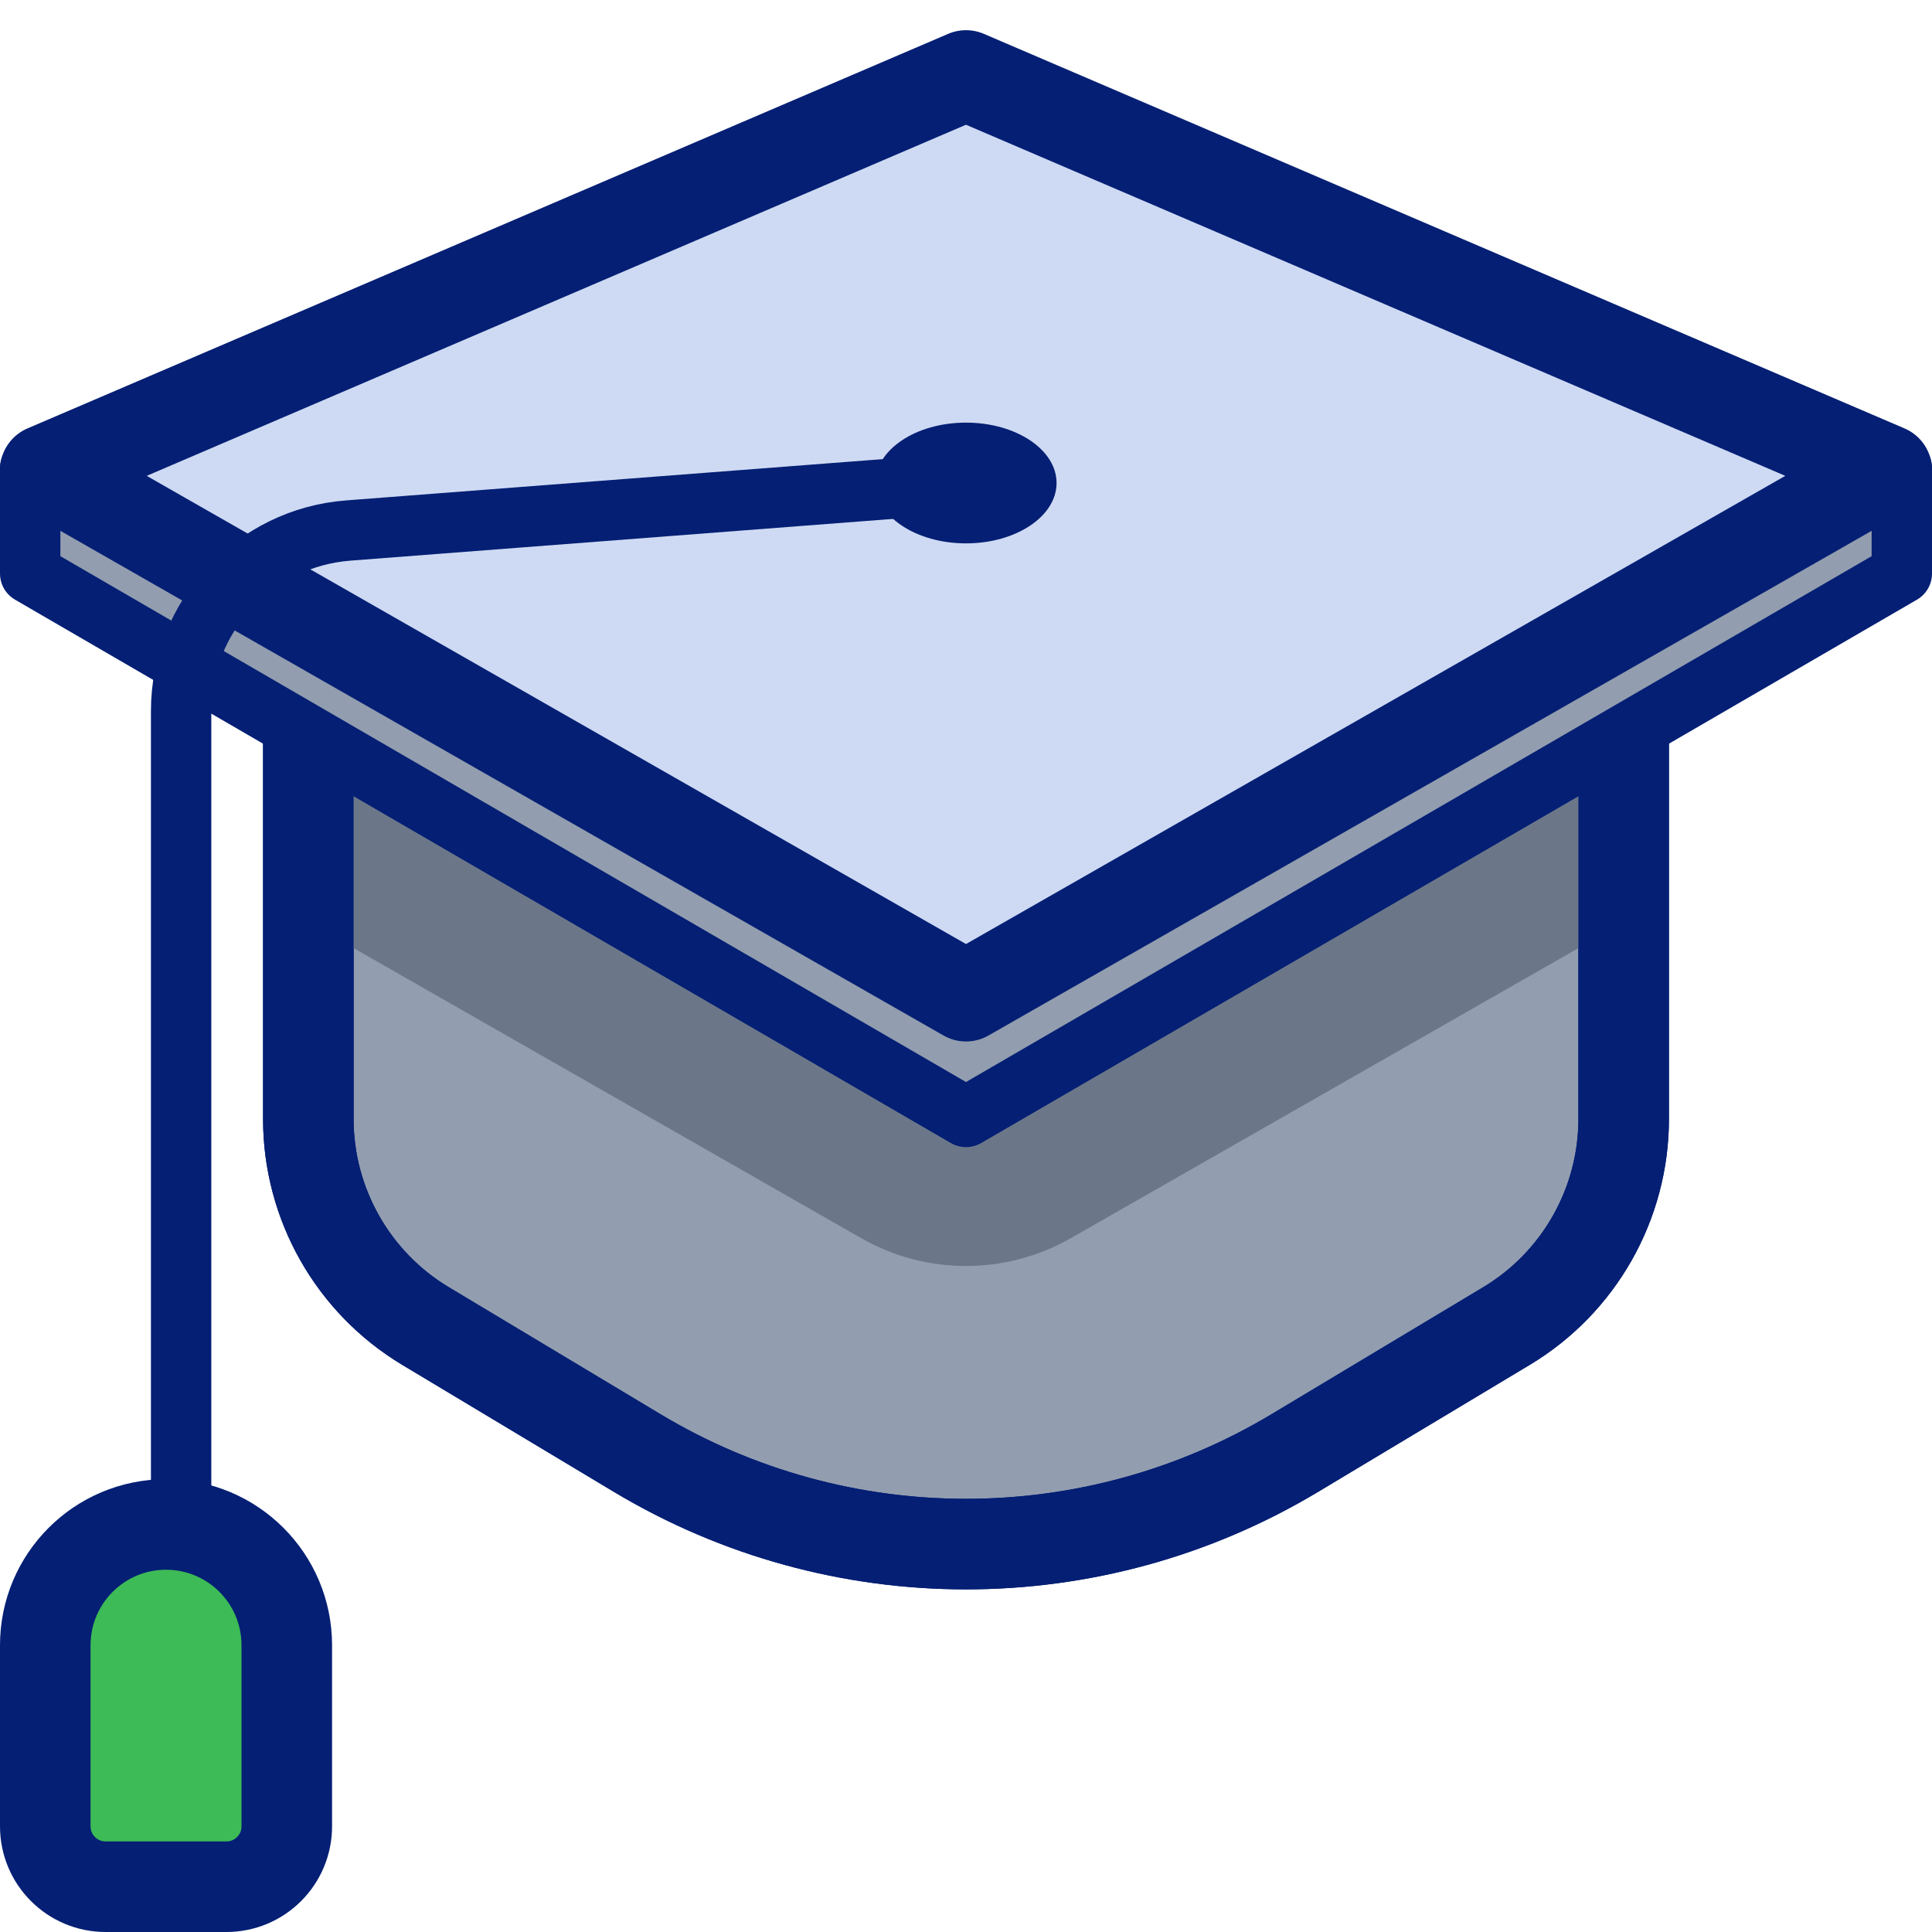 <?xml version="1.0" encoding="UTF-8"?>
<svg width="64px" height="64px" viewBox="0 0 64 64" version="1.1" xmlns="http://www.w3.org/2000/svg" xmlns:xlink="http://www.w3.org/1999/xlink">
    <title>sticker/kennisbank</title>
    <g id="sticker/kennisbank" stroke="none" stroke-width="1" fill="none" fill-rule="evenodd">
        <path d="M10.214,15.464 L32,27.784 L53.786,15.464 L53.786,37.068 C53.786,39.878 52.311,42.482 49.902,43.928 L42.893,48.133 C36.188,52.156 27.812,52.156 21.107,48.133 L14.098,43.928 C11.689,42.482 10.214,39.878 10.214,37.068 L10.214,15.464 L10.214,15.464 Z" id="Rectangle" stroke="#041F74" stroke-width="3" fill="#929DAF" stroke-linecap="round"></path>
        <path d="M53.786,21.464 L53.785,30.551 L35.473,41.015 C33.321,42.245 30.679,42.245 28.527,41.015 L10.214,30.55 L10.214,21.464 L32,33.784 L53.786,21.464 Z" id="Combined-Shape" fill="#6B7789"></path>
        <path d="M10.214,15.464 L32,27.784 L53.786,15.464 L53.786,37.068 C53.786,39.878 52.311,42.482 49.902,43.928 L42.893,48.133 C36.188,52.156 27.812,52.156 21.107,48.133 L14.098,43.928 C11.689,42.482 10.214,39.878 10.214,37.068 L10.214,15.464 L10.214,15.464 Z" id="Rectangle" stroke="#041F74" stroke-width="3" stroke-linecap="round"></path>
        <polygon id="line" stroke="#041F74" stroke-width="2" fill="#929DAF" stroke-linejoin="round" points="32 5.5 63 15.5 63 19 32 37 1 19 1 15.5"></polygon>
        <polygon id="line" stroke="#041F74" stroke-width="3" fill="#CEDAF3" stroke-linejoin="round" points="32 2.5 62.5 15.571 32 33 1.5 15.571"></polygon>
        <path d="M32,16 L11.54,17.574 C8.414,17.814 6,20.421 6,23.556 L6,57 L6,57" id="Path" stroke="#041F74" stroke-width="2" stroke-linecap="round"></path>
        <path d="M5.5,50.5 C7.709,50.5 9.5,52.291 9.5,54.5 L9.5,60.5 C9.5,61.605 8.605,62.5 7.5,62.5 L3.5,62.5 C2.395,62.5 1.5,61.605 1.5,60.5 L1.5,54.5 C1.5,52.291 3.291,50.5 5.5,50.5 Z" id="Rectangle" stroke="#041F74" stroke-width="3" fill="#3DBB56"></path>
        <ellipse id="Oval" fill="#041F74" cx="32" cy="16" rx="3" ry="2"></ellipse>
    </g>
</svg>